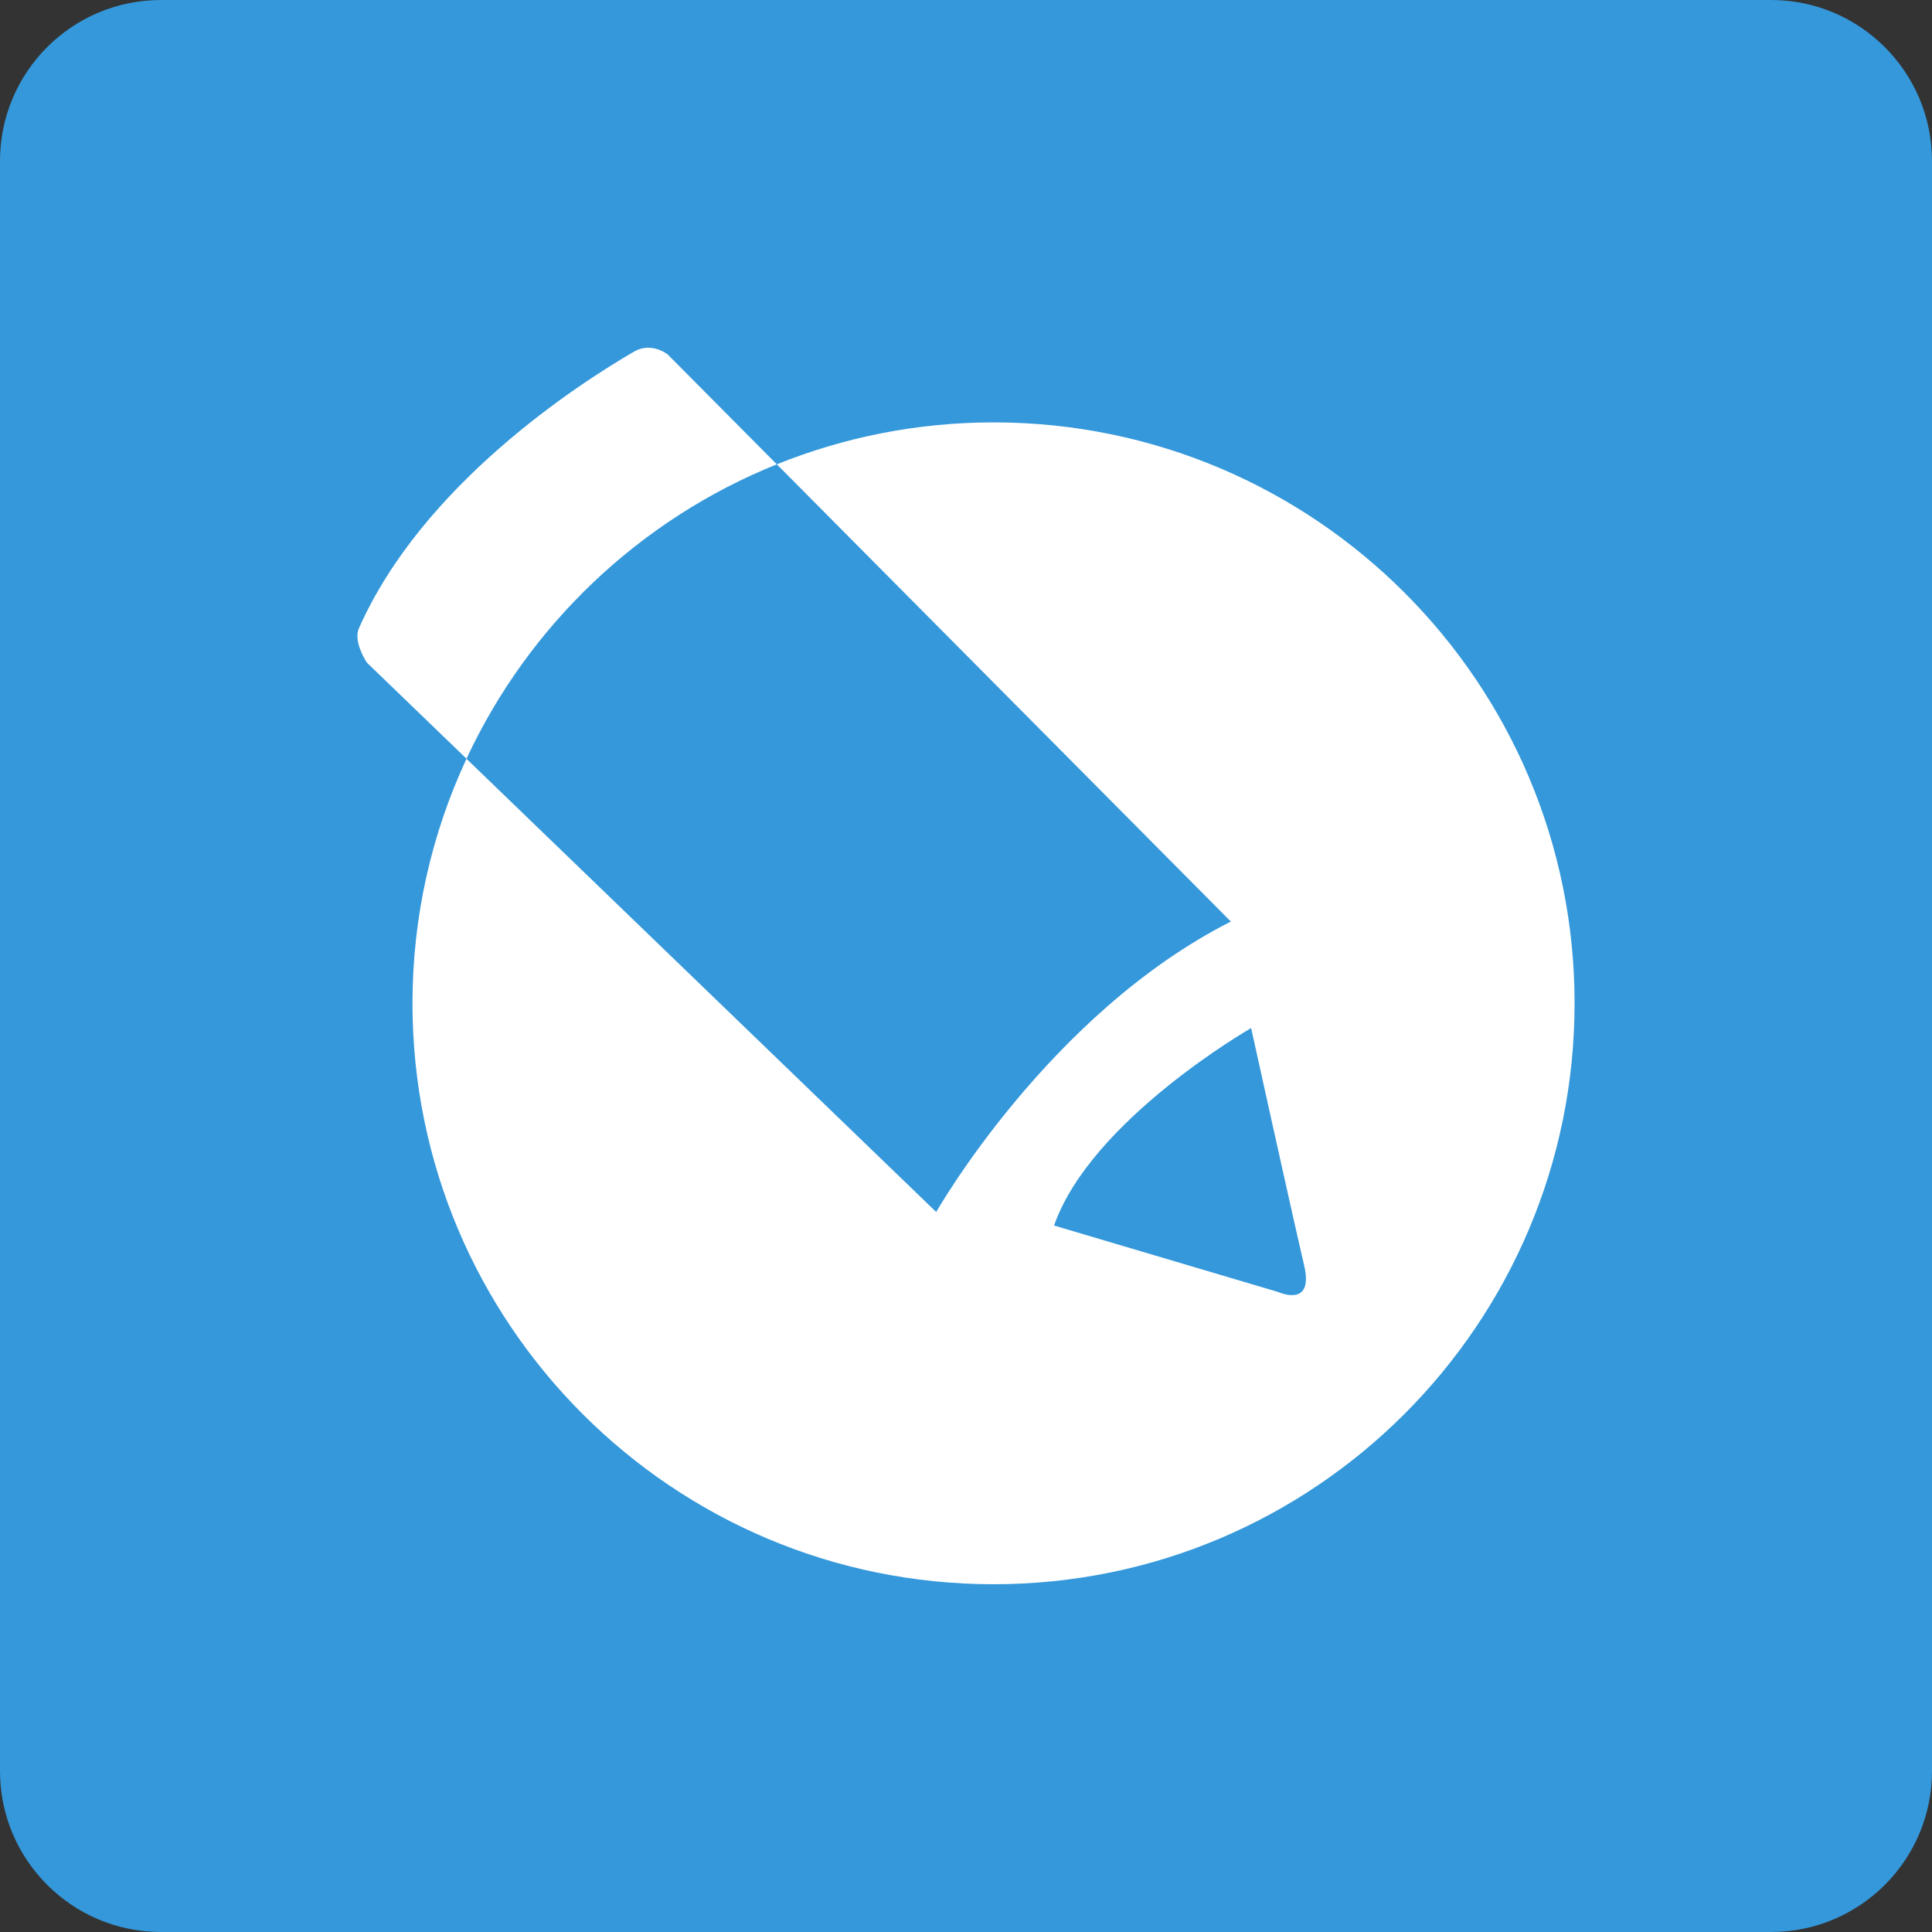 <?xml version="1.0" encoding="utf-8"?>
<!-- Generator: Adobe Illustrator 19.0.0, SVG Export Plug-In . SVG Version: 6.00 Build 0)  -->
<svg version="1.1" id="Layer_1" xmlns="http://www.w3.org/2000/svg" xmlns:xlink="http://www.w3.org/1999/xlink" x="0px" y="0px"
	 width="24px" height="24px" viewBox="0 0 24 24" enable-background="new 0 0 24 24" xml:space="preserve">
<rect x="0" y="0" width="24" height="24" fill="#333333" stroke="none"/>
<path fill="#3498DB" d="M22,0H2C0.895,0,0,0.895,0,2v20c0,1.104,0.895,2,2,2H22c1.105,0,2-0.895,2-2V2C24,0.895,23.104,0,22,0"/>
<path fill="#FFFFFF" d="M12.342,19.68c-3.986,0-7.218-3.231-7.218-7.216c0-1.086,0.241-2.115,0.671-3.038l5.835,5.63
	c0,0,1.399-2.464,3.66-3.608L9.65,5.768c0.832-0.335,1.74-0.521,2.692-0.521c3.986,0,7.218,3.231,7.218,7.216
	S16.328,19.68,12.342,19.68z M16.201,15.721c-0.162-0.693-0.659-2.95-0.659-2.95s-1.989,1.14-2.448,2.453l2.785,0.826
	C15.879,16.05,16.326,16.255,16.201,15.721z M5.795,9.425L4.557,8.231c0,0-0.173-0.258-0.099-0.425
	c0.792-1.79,2.73-3.038,3.418-3.438c0.217-0.126,0.417,0.034,0.417,0.034L9.65,5.768C7.947,6.453,6.566,7.768,5.795,9.425z"/>
</svg>
